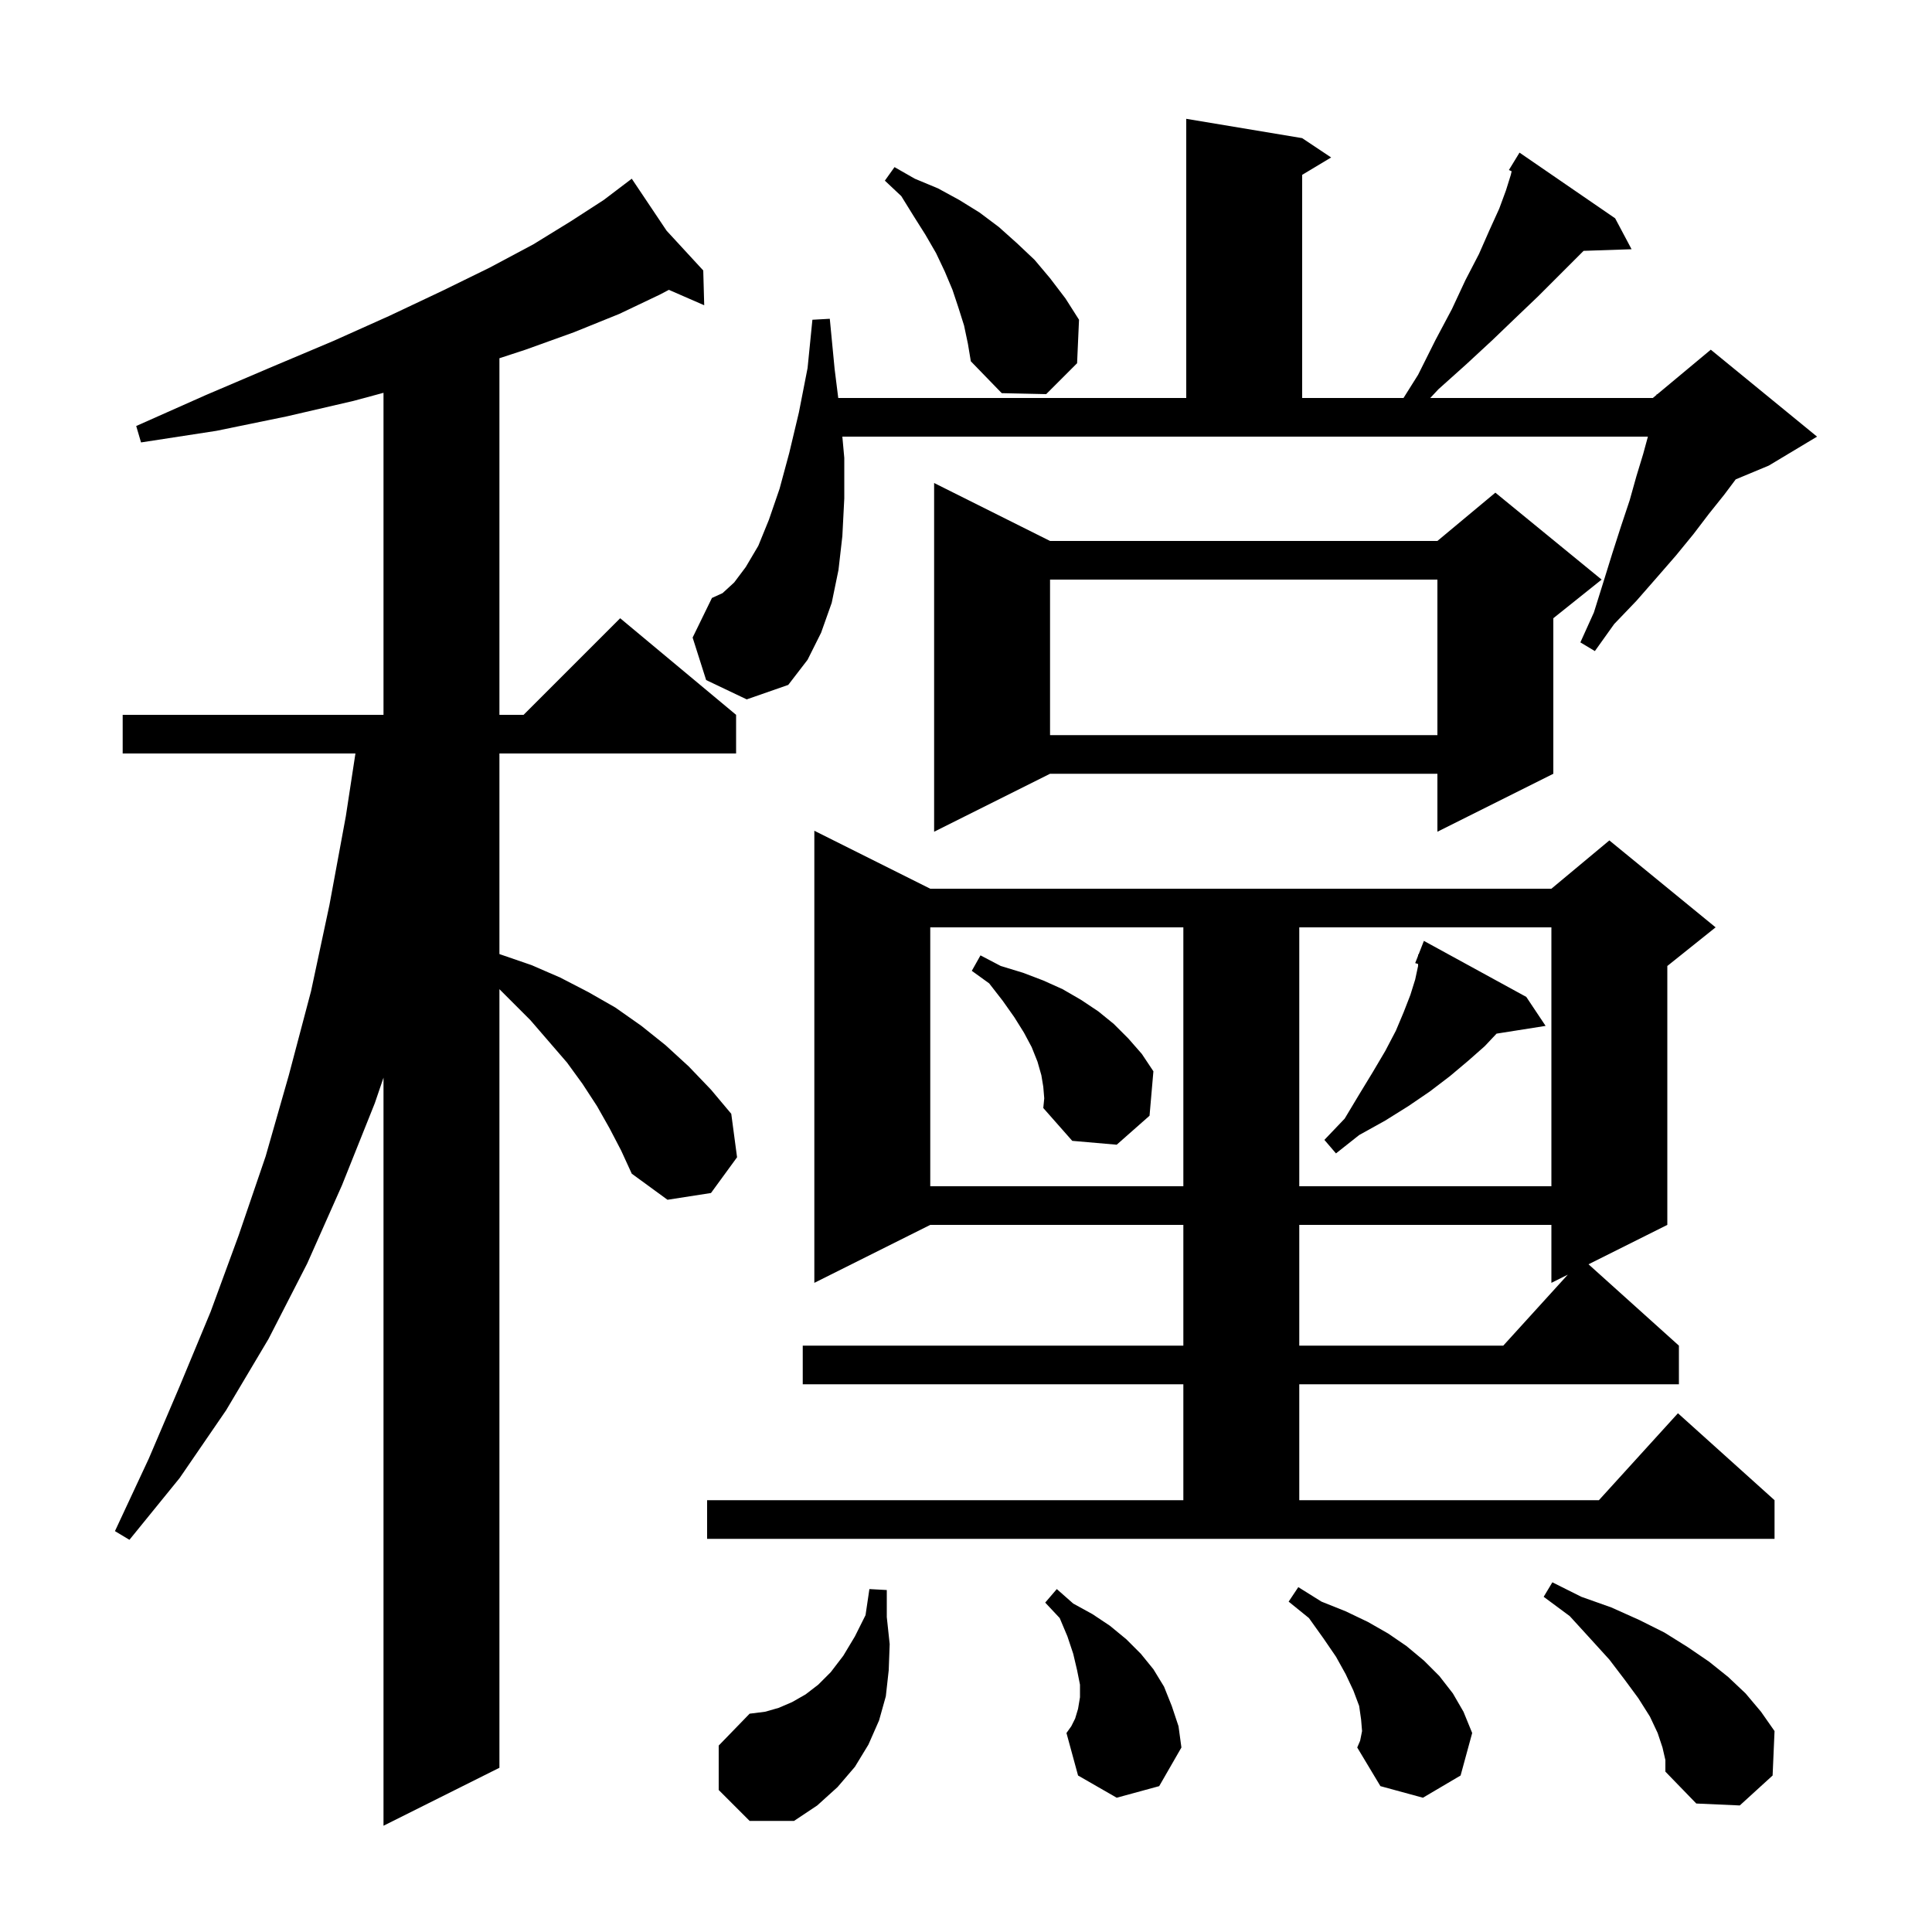 <svg xmlns="http://www.w3.org/2000/svg" xmlns:xlink="http://www.w3.org/1999/xlink" version="1.1" baseProfile="full" viewBox="0 0 200 200" width="200" height="200"><g fill="currentColor"><path d="M 63.1 116.8 L 61.8 114.5 L 60.3 112.2 L 58.7 110.0 L 54.9 105.6 L 51.7 102.4 L 51.7 183.0 L 39.7 189.0 L 39.7 111.56 L 38.8 114.2 L 35.4 122.7 L 31.8 130.8 L 27.8 138.6 L 23.4 146.0 L 18.6 153.0 L 13.4 159.4 L 11.9 158.5 L 15.4 151.0 L 18.6 143.5 L 21.8 135.8 L 24.7 127.9 L 27.5 119.7 L 29.9 111.3 L 32.2 102.6 L 34.1 93.7 L 35.8 84.5 L 36.794 78.0 L 12.7 78.0 L 12.7 74.0 L 39.7 74.0 L 39.7 40.663 L 36.6 41.5 L 29.7 43.1 L 22.4 44.6 L 14.6 45.8 L 14.1 44.1 L 21.3 40.9 L 28.1 38.0 L 34.5 35.3 L 40.3 32.7 L 45.8 30.1 L 50.7 27.7 L 55.2 25.3 L 59.1 22.9 L 62.5 20.7 L 64.603 19.104 L 64.6 19.1 L 64.604 19.104 L 65.4 18.5 L 69.006 23.882 L 72.8 28.0 L 72.9 31.6 L 69.242 30.004 L 68.3 30.5 L 64.1 32.5 L 59.4 34.4 L 54.4 36.2 L 51.7 37.084 L 51.7 74.0 L 54.2 74.0 L 64.2 64.0 L 76.2 74.0 L 76.2 78.0 L 51.7 78.0 L 51.7 98.763 L 51.8 98.8 L 55.0 99.9 L 58.0 101.2 L 60.9 102.7 L 63.7 104.3 L 66.4 106.2 L 68.9 108.2 L 71.3 110.4 L 73.6 112.8 L 75.7 115.3 L 76.3 119.8 L 73.6 123.5 L 69.1 124.2 L 65.4 121.5 L 64.3 119.1 Z M 74.4 185.3 L 74.4 180.7 L 77.6 177.4 L 79.2 177.2 L 80.6 176.8 L 82.0 176.2 L 83.4 175.4 L 84.7 174.4 L 86.0 173.1 L 87.3 171.4 L 88.5 169.4 L 89.6 167.2 L 90.0 164.5 L 91.8 164.6 L 91.8 167.4 L 92.1 170.2 L 92.0 172.9 L 91.7 175.6 L 91.0 178.1 L 89.9 180.6 L 88.5 182.9 L 86.7 185.0 L 84.6 186.9 L 82.2 188.5 L 77.6 188.5 Z M 172.1 180.9 L 171.6 179.4 L 170.8 177.7 L 169.6 175.8 L 168.2 173.9 L 166.6 171.8 L 164.6 169.6 L 162.5 167.3 L 159.8 165.3 L 160.7 163.8 L 163.7 165.3 L 166.8 166.4 L 169.7 167.7 L 172.3 169.0 L 174.7 170.5 L 176.9 172.0 L 178.9 173.6 L 180.7 175.3 L 182.3 177.2 L 183.7 179.2 L 183.5 183.8 L 180.1 186.9 L 175.6 186.7 L 172.4 183.4 L 172.4 182.2 Z M 141.0 179.2 L 140.9 178.0 L 140.7 176.6 L 140.1 175.0 L 139.3 173.3 L 138.3 171.5 L 137.0 169.6 L 135.5 167.5 L 133.4 165.8 L 134.4 164.3 L 136.8 165.8 L 139.3 166.8 L 141.6 167.9 L 143.7 169.1 L 145.6 170.4 L 147.4 171.9 L 149.0 173.5 L 150.4 175.3 L 151.5 177.2 L 152.4 179.4 L 151.2 183.8 L 147.3 186.1 L 142.9 184.9 L 140.5 180.9 L 140.8 180.2 Z M 115.6 186.1 L 111.6 183.8 L 110.4 179.4 L 110.9 178.7 L 111.3 177.9 L 111.6 176.9 L 111.8 175.7 L 111.8 174.4 L 111.5 172.9 L 111.1 171.2 L 110.5 169.4 L 109.7 167.5 L 108.2 165.9 L 109.4 164.5 L 111.1 166.0 L 113.1 167.1 L 114.9 168.3 L 116.6 169.7 L 118.1 171.2 L 119.4 172.8 L 120.5 174.6 L 121.3 176.6 L 122.0 178.7 L 122.3 180.9 L 120.0 184.9 Z M 73.2 155.3 L 122.5 155.3 L 122.5 143.3 L 83.1 143.3 L 83.1 139.3 L 122.5 139.3 L 122.5 126.8 L 96.3 126.8 L 84.3 132.8 L 84.3 86.0 L 96.3 92.0 L 160.6 92.0 L 166.6 87.0 L 177.6 96.0 L 172.6 100.0 L 172.6 126.8 L 164.443 130.879 L 173.8 139.3 L 173.8 143.3 L 134.5 143.3 L 134.5 155.3 L 165.518 155.3 L 173.7 146.3 L 183.7 155.3 L 183.7 159.3 L 73.2 159.3 Z M 134.5 126.8 L 134.5 139.3 L 155.618 139.3 L 162.3 131.95 L 160.6 132.8 L 160.6 126.8 Z M 96.3 96.0 L 96.3 122.8 L 122.5 122.8 L 122.5 96.0 Z M 134.5 96.0 L 134.5 122.8 L 160.6 122.8 L 160.6 96.0 Z M 158.0 103.2 L 160.0 106.2 L 154.922 107.002 L 153.7 108.3 L 152.0 109.8 L 150.1 111.4 L 148.0 113.0 L 145.8 114.5 L 143.4 116.0 L 140.7 117.5 L 138.3 119.4 L 137.1 118.0 L 139.2 115.8 L 140.7 113.3 L 142.1 111.0 L 143.4 108.8 L 144.5 106.7 L 145.3 104.8 L 146.0 103.0 L 146.5 101.4 L 146.8 100.0 L 146.8 99.791 L 146.5 99.7 L 146.8 98.933 L 146.8 98.8 L 146.845 98.818 L 147.4 97.4 Z M 108.0 112.5 L 107.8 111.3 L 107.4 109.9 L 106.8 108.4 L 106.0 106.9 L 105.0 105.3 L 103.8 103.6 L 102.4 101.8 L 100.6 100.5 L 101.5 98.9 L 103.6 100.0 L 105.9 100.7 L 108.0 101.5 L 110.0 102.4 L 111.9 103.5 L 113.7 104.7 L 115.3 106.0 L 116.8 107.5 L 118.2 109.1 L 119.4 110.9 L 119.0 115.5 L 115.6 118.5 L 111.0 118.1 L 108.0 114.7 L 108.1 113.7 Z M 108.7 56.0 L 148.8 56.0 L 154.8 51.0 L 165.8 60.0 L 160.8 64.0 L 160.8 80.1 L 148.8 86.1 L 148.8 80.1 L 108.7 80.1 L 96.7 86.1 L 96.7 50.0 Z M 108.7 60.0 L 108.7 76.1 L 148.8 76.1 L 148.8 60.0 Z M 73.1 70.4 L 71.7 66.0 L 73.7 61.9 L 74.8 61.4 L 76.0 60.3 L 77.2 58.7 L 78.5 56.5 L 79.6 53.8 L 80.7 50.6 L 81.7 46.9 L 82.7 42.7 L 83.6 38.1 L 84.1 33.1 L 85.9 33.0 L 86.4 38.2 L 86.775 41.2 L 122.8 41.2 L 122.8 12.3 L 134.8 14.3 L 137.8 16.3 L 134.8 18.1 L 134.8 41.2 L 145.291 41.2 L 146.8 38.8 L 148.6 35.2 L 150.3 32.0 L 151.7 29.0 L 153.1 26.3 L 154.2 23.8 L 155.2 21.6 L 155.9 19.7 L 156.4 18.1 L 156.485 17.73 L 156.2 17.6 L 157.3 15.8 L 167.2 22.6 L 168.9 25.8 L 163.932 25.968 L 159.2 30.7 L 157.0 32.8 L 154.5 35.2 L 151.8 37.7 L 148.9 40.3 L 148.058 41.2 L 171.1 41.2 L 171.488 40.877 L 171.5 40.8 L 171.553 40.822 L 177.1 36.2 L 188.1 45.2 L 183.1 48.2 L 179.682 49.624 L 178.5 51.2 L 176.9 53.2 L 175.3 55.3 L 173.5 57.5 L 171.5 59.8 L 169.4 62.2 L 167.1 64.6 L 165.1 67.4 L 163.6 66.5 L 165.0 63.4 L 166.0 60.2 L 166.9 57.3 L 167.8 54.5 L 168.7 51.8 L 169.4 49.3 L 170.1 47.0 L 170.591 45.2 L 87.2 45.2 L 87.4 47.4 L 87.4 51.6 L 87.2 55.5 L 86.8 59.0 L 86.1 62.4 L 85.0 65.5 L 83.6 68.3 L 81.6 70.9 L 77.3 72.4 Z M 99.8 33.7 L 99.2 31.8 L 98.6 30.0 L 97.8 28.1 L 96.9 26.2 L 95.8 24.3 L 94.6 22.4 L 93.3 20.3 L 91.6 18.7 L 92.6 17.3 L 94.7 18.5 L 97.1 19.5 L 99.3 20.7 L 101.4 22.0 L 103.4 23.5 L 105.3 25.2 L 107.1 26.9 L 108.7 28.8 L 110.3 30.9 L 111.7 33.1 L 111.5 37.6 L 108.3 40.8 L 103.7 40.7 L 100.5 37.4 L 100.2 35.6 Z "/></g></svg>